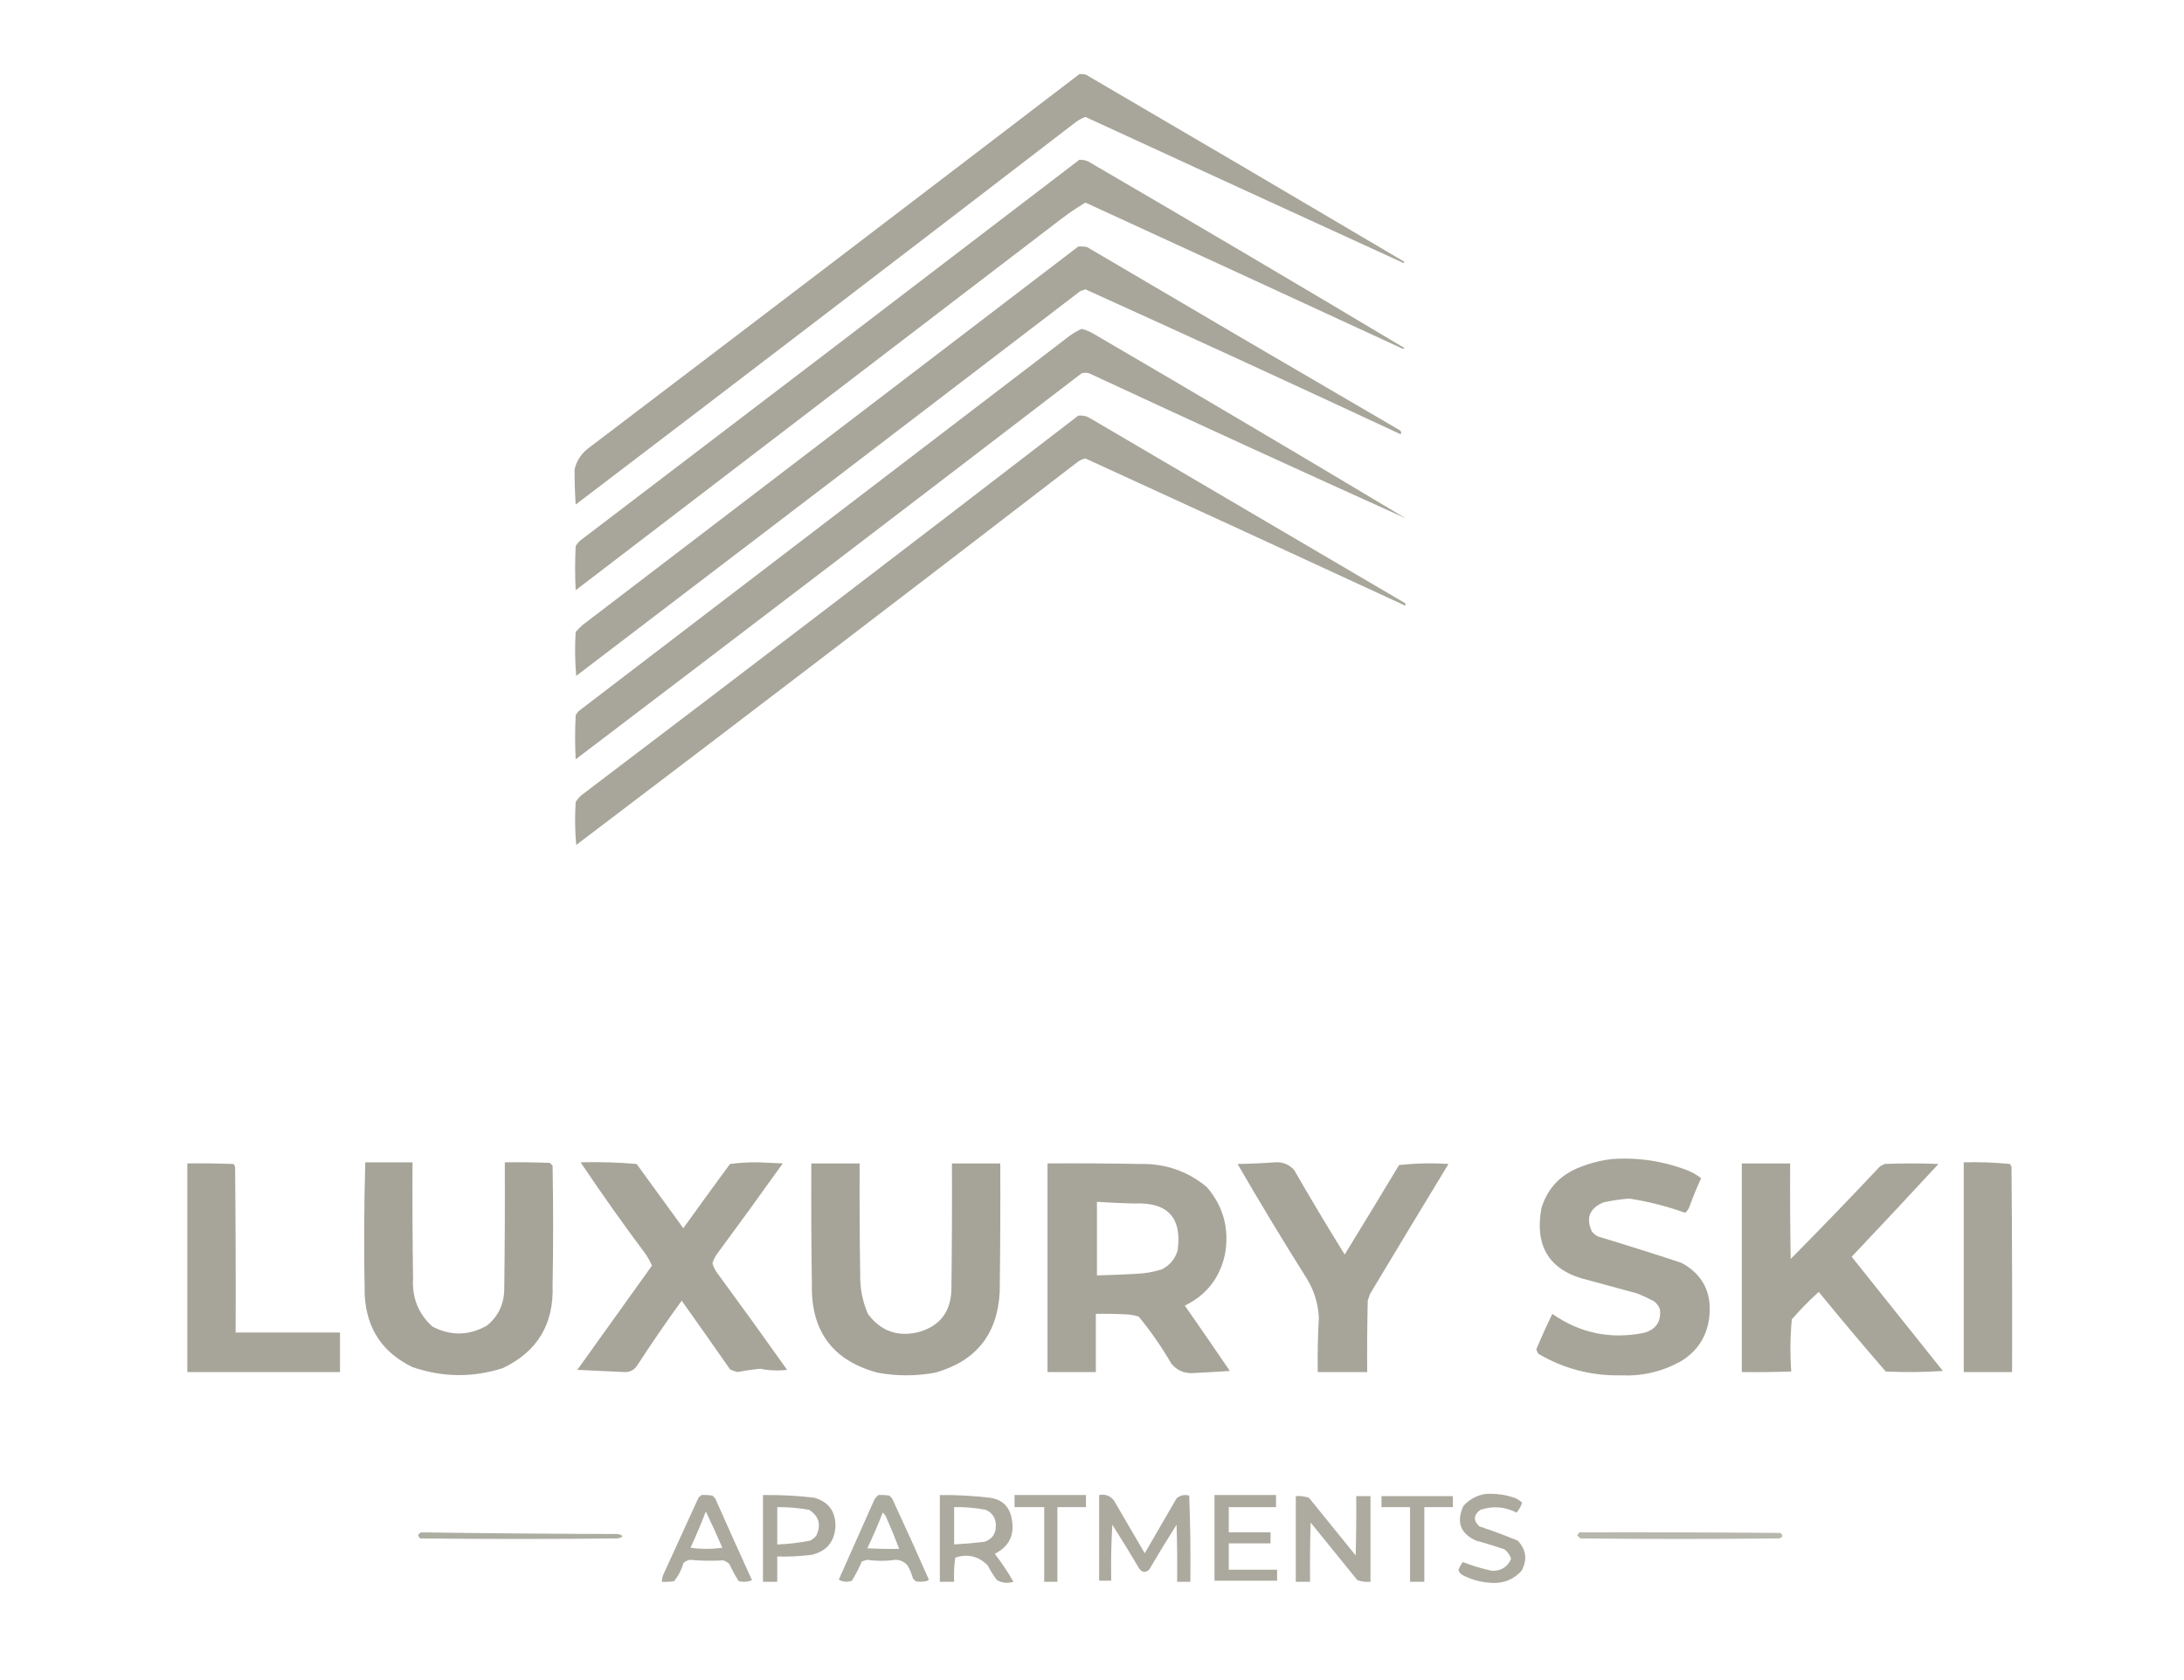 <svg width="182" height="140" viewBox="0 0 182 140" fill="none" xmlns="http://www.w3.org/2000/svg">
<path opacity="0.963" fill-rule="evenodd" clip-rule="evenodd" d="M89.947 6.176C90.133 6.162 90.316 6.177 90.496 6.222C99.361 11.399 108.211 16.6 117.046 21.823C117.016 21.854 116.984 21.884 116.954 21.915C108.114 17.871 99.28 13.814 90.451 9.745C90.171 9.847 89.912 9.984 89.672 10.157C75.798 20.822 61.898 31.451 47.972 42.046C47.909 41.069 47.879 40.093 47.88 39.118C48.04 38.438 48.391 37.874 48.933 37.425C62.627 27.029 76.299 16.613 89.947 6.176Z" fill="#A5A397"/>
<path opacity="0.962" fill-rule="evenodd" clip-rule="evenodd" d="M89.947 13.314C90.201 13.306 90.445 13.352 90.68 13.451C99.499 18.59 108.287 23.775 117.046 29.006C116.954 29.068 116.863 29.068 116.771 29.006C108.002 24.952 99.228 20.91 90.451 16.882C89.772 17.286 89.115 17.728 88.482 18.209C74.979 28.534 61.475 38.858 47.972 49.183C47.911 47.963 47.911 46.743 47.972 45.523C48.075 45.328 48.212 45.161 48.384 45.02C62.255 34.464 76.11 23.895 89.947 13.314Z" fill="#A5A397"/>
<path opacity="0.963" fill-rule="evenodd" clip-rule="evenodd" d="M89.856 20.543C90.102 20.528 90.346 20.543 90.588 20.588C99.271 25.705 107.968 30.799 116.68 35.87C116.773 35.965 116.788 36.072 116.725 36.19C107.991 32.114 99.232 28.088 90.451 24.111C90.313 24.157 90.176 24.203 90.039 24.249C76.045 34.957 62.038 45.647 48.018 56.321C47.911 55.102 47.896 53.882 47.972 52.66C48.157 52.452 48.356 52.254 48.567 52.066C62.336 41.556 76.099 31.049 89.856 20.543Z" fill="#A5A397"/>
<path opacity="0.963" fill-rule="evenodd" clip-rule="evenodd" d="M90.13 27.405C90.485 27.491 90.82 27.628 91.137 27.817C99.835 32.895 108.501 38.019 117.137 43.19C108.337 39.219 99.548 35.193 90.771 31.111C90.558 31.05 90.344 31.05 90.13 31.111C76.102 41.865 62.049 52.587 47.972 63.275C47.911 62.054 47.911 60.834 47.972 59.614C48.044 59.451 48.15 59.314 48.292 59.203C61.781 48.893 75.269 38.584 88.757 28.275C89.186 27.918 89.644 27.629 90.13 27.405Z" fill="#A5A397"/>
<path opacity="0.963" fill-rule="evenodd" clip-rule="evenodd" d="M89.856 34.634C90.219 34.596 90.554 34.672 90.863 34.863C99.59 39.987 108.318 45.111 117.046 50.235C117.133 50.301 117.148 50.377 117.092 50.464C108.22 46.359 99.34 42.272 90.451 38.203C90.195 38.257 89.966 38.364 89.764 38.523C75.888 49.205 61.972 59.835 48.018 70.412C47.911 69.223 47.896 68.034 47.972 66.843C48.105 66.618 48.273 66.42 48.475 66.248C62.312 55.758 76.105 45.22 89.856 34.634Z" fill="#A5A397"/>
<path opacity="0.974" fill-rule="evenodd" clip-rule="evenodd" d="M134.349 96.582C136.528 96.433 138.634 96.754 140.665 97.542C141.062 97.71 141.428 97.923 141.764 98.183C141.408 98.944 141.088 99.722 140.803 100.516C140.725 100.733 140.603 100.916 140.437 101.065C138.918 100.518 137.361 100.122 135.768 99.876C135.043 99.933 134.325 100.04 133.616 100.196C132.46 100.69 132.139 101.499 132.655 102.621C132.798 102.791 132.965 102.928 133.158 103.033C135.487 103.736 137.806 104.468 140.116 105.229C141.867 106.181 142.645 107.661 142.451 109.667C142.276 111.336 141.467 112.602 140.025 113.464C138.471 114.311 136.808 114.693 135.035 114.608C132.591 114.649 130.318 114.054 128.215 112.823C128.117 112.704 128.055 112.566 128.032 112.412C128.449 111.425 128.891 110.449 129.359 109.484C131.641 111.079 134.159 111.613 136.912 111.085C137.964 110.829 138.437 110.173 138.331 109.118C138.234 108.838 138.066 108.609 137.827 108.431C137.381 108.192 136.923 107.979 136.454 107.791C135.111 107.425 133.769 107.059 132.426 106.693C129.193 105.962 127.866 103.964 128.444 100.699C128.916 99.129 129.908 98.015 131.419 97.359C132.369 96.954 133.346 96.695 134.349 96.582Z" fill="#A5A397"/>
<path opacity="0.983" fill-rule="evenodd" clip-rule="evenodd" d="M30.44 96.856C31.752 96.856 33.065 96.856 34.377 96.856C34.361 100.089 34.377 103.323 34.422 106.556C34.332 108.147 34.866 109.474 36.025 110.536C37.563 111.341 39.089 111.311 40.602 110.445C41.55 109.649 42.023 108.626 42.021 107.379C42.067 103.872 42.082 100.364 42.067 96.856C43.319 96.841 44.57 96.856 45.82 96.902C45.897 96.978 45.973 97.055 46.049 97.131C46.11 100.455 46.11 103.78 46.049 107.105C46.168 110.336 44.78 112.639 41.884 114.013C39.373 114.809 36.871 114.779 34.377 113.922C31.873 112.717 30.546 110.719 30.394 107.928C30.319 104.232 30.334 100.54 30.44 96.856Z" fill="#A5A397"/>
<path opacity="0.975" fill-rule="evenodd" clip-rule="evenodd" d="M48.384 96.856C49.949 96.813 51.505 96.859 53.053 96.994C54.35 98.778 55.647 100.562 56.944 102.347C58.229 100.554 59.526 98.77 60.834 96.994C61.606 96.891 62.384 96.846 63.169 96.856C63.856 96.887 64.542 96.918 65.229 96.948C63.435 99.465 61.62 101.966 59.782 104.451C59.594 104.705 59.456 104.979 59.37 105.275C59.456 105.57 59.594 105.845 59.782 106.098C61.742 108.767 63.68 111.45 65.595 114.151C64.846 114.238 64.098 114.208 63.352 114.059C62.722 114.12 62.096 114.212 61.475 114.334C61.252 114.284 61.038 114.208 60.834 114.105C59.503 112.191 58.16 110.285 56.806 108.386C55.525 110.154 54.289 111.954 53.099 113.785C52.852 114.163 52.501 114.346 52.046 114.334C50.734 114.277 49.422 114.216 48.109 114.151C50.184 111.253 52.259 108.356 54.334 105.458C54.191 105.141 54.023 104.836 53.831 104.543C51.946 102.024 50.13 99.462 48.384 96.856Z" fill="#A5A397"/>
<path opacity="0.975" fill-rule="evenodd" clip-rule="evenodd" d="M106.243 96.856C106.883 96.81 107.417 97.024 107.845 97.497C109.213 99.869 110.616 102.217 112.056 104.542C113.579 102.065 115.089 99.578 116.588 97.085C117.953 96.936 119.326 96.905 120.708 96.993C118.514 100.6 116.333 104.215 114.162 107.837C114.101 108.02 114.04 108.203 113.979 108.386C113.933 110.368 113.918 112.35 113.933 114.333C112.56 114.333 111.187 114.333 109.813 114.333C109.788 112.822 109.818 111.312 109.905 109.804C109.844 108.599 109.493 107.486 108.852 106.464C106.887 103.346 104.98 100.189 103.13 96.993C104.184 96.978 105.221 96.932 106.243 96.856Z" fill="#A5A397"/>
<path opacity="0.976" fill-rule="evenodd" clip-rule="evenodd" d="M163.644 96.856C164.93 96.82 166.211 96.866 167.489 96.993C167.547 97.062 167.593 97.138 167.627 97.222C167.673 102.925 167.688 108.63 167.673 114.333C166.329 114.333 164.987 114.333 163.644 114.333C163.644 108.507 163.644 102.682 163.644 96.856Z" fill="#A5A397"/>
<path opacity="0.975" fill-rule="evenodd" clip-rule="evenodd" d="M15.609 96.948C16.891 96.932 18.173 96.948 19.454 96.993C19.512 97.062 19.557 97.138 19.592 97.222C19.637 101.828 19.653 106.434 19.637 111.039C22.536 111.039 25.435 111.039 28.334 111.039C28.334 112.137 28.334 113.235 28.334 114.333C24.093 114.333 19.851 114.333 15.609 114.333C15.609 108.538 15.609 102.743 15.609 96.948Z" fill="#A5A397"/>
<path opacity="0.982" fill-rule="evenodd" clip-rule="evenodd" d="M67.609 96.948C68.952 96.948 70.295 96.948 71.637 96.948C71.622 100.029 71.637 103.109 71.683 106.19C71.661 107.337 71.874 108.435 72.324 109.484C73.395 110.93 74.814 111.434 76.581 110.994C78.297 110.498 79.198 109.354 79.282 107.562C79.328 104.024 79.343 100.486 79.328 96.948C80.67 96.948 82.013 96.948 83.356 96.948C83.371 100.516 83.356 104.085 83.31 107.654C83.128 111.176 81.343 113.417 77.954 114.379C76.336 114.682 74.719 114.682 73.102 114.379C69.41 113.372 67.595 110.947 67.655 107.105C67.609 103.719 67.594 100.333 67.609 96.948Z" fill="#A5A397"/>
<path opacity="0.98" fill-rule="evenodd" clip-rule="evenodd" d="M87.292 96.948C89.886 96.932 92.48 96.948 95.074 96.993C97.148 96.962 98.98 97.603 100.567 98.915C101.96 100.539 102.464 102.415 102.077 104.543C101.645 106.499 100.532 107.917 98.736 108.797C99.998 110.605 101.25 112.419 102.489 114.242C101.421 114.31 100.354 114.372 99.285 114.425C98.585 114.421 98.021 114.147 97.592 113.601C96.799 112.23 95.898 110.933 94.891 109.712C94.566 109.605 94.231 109.544 93.884 109.529C93.03 109.484 92.175 109.468 91.32 109.484C91.32 111.101 91.32 112.717 91.32 114.333C89.978 114.333 88.635 114.333 87.292 114.333C87.292 108.538 87.292 102.743 87.292 96.948ZM91.412 100.15C92.447 100.218 93.485 100.264 94.525 100.288C97.297 100.16 98.502 101.457 98.141 104.177C97.931 104.904 97.489 105.437 96.813 105.778C96.129 105.993 95.427 106.115 94.708 106.144C93.61 106.208 92.511 106.254 91.412 106.281C91.412 104.238 91.412 102.194 91.412 100.15Z" fill="#A5A397"/>
<path opacity="0.973" fill-rule="evenodd" clip-rule="evenodd" d="M145.151 96.948C146.494 96.948 147.837 96.948 149.18 96.948C149.164 99.601 149.18 102.255 149.225 104.908C151.746 102.359 154.233 99.781 156.687 97.176C156.808 97.115 156.931 97.055 157.053 96.993C158.548 96.932 160.044 96.932 161.539 96.993C159.145 99.585 156.734 102.161 154.306 104.725C156.84 107.898 159.372 111.069 161.905 114.242C160.319 114.349 158.732 114.363 157.144 114.287C155.25 112.101 153.389 109.89 151.56 107.653C150.765 108.372 150.017 109.134 149.317 109.941C149.182 111.395 149.167 112.843 149.271 114.287C147.898 114.333 146.525 114.349 145.151 114.333C145.151 108.538 145.151 102.742 145.151 96.948Z" fill="#A5A397"/>
<path opacity="0.918" fill-rule="evenodd" clip-rule="evenodd" d="M123.82 124.49C124.636 124.437 125.429 124.544 126.201 124.811C126.449 124.904 126.662 125.041 126.842 125.222C126.739 125.532 126.587 125.807 126.384 126.046C125.404 125.546 124.397 125.47 123.363 125.817C122.791 126.239 122.761 126.696 123.271 127.19C124.351 127.549 125.42 127.946 126.475 128.379C127.189 129.135 127.296 129.974 126.796 130.895C126.137 131.617 125.313 131.953 124.324 131.902C123.503 131.868 122.725 131.671 121.989 131.307C121.774 131.215 121.622 131.062 121.532 130.85C121.618 130.601 121.74 130.372 121.898 130.163C122.687 130.472 123.496 130.716 124.324 130.895C125.094 130.916 125.628 130.581 125.926 129.889C125.822 129.573 125.639 129.314 125.377 129.111C124.593 128.839 123.799 128.595 122.996 128.379C121.694 127.787 121.343 126.826 121.944 125.497C122.454 124.929 123.079 124.594 123.82 124.49Z" fill="#A5A397"/>
<path opacity="0.915" fill-rule="evenodd" clip-rule="evenodd" d="M58.454 124.582C58.761 124.566 59.066 124.582 59.37 124.627C59.446 124.703 59.522 124.78 59.599 124.856C60.609 127.135 61.631 129.407 62.666 131.673C62.317 131.819 61.951 131.849 61.567 131.765C61.273 131.313 61.013 130.841 60.789 130.346C60.644 130.205 60.476 130.098 60.285 130.026C59.353 130.084 58.422 130.068 57.493 129.98C57.281 130.02 57.098 130.111 56.944 130.255C56.792 130.817 56.533 131.32 56.166 131.765C55.831 131.81 55.495 131.826 55.158 131.81C55.161 131.588 55.206 131.375 55.296 131.17C56.272 129.035 57.249 126.899 58.225 124.765C58.316 124.712 58.393 124.652 58.454 124.582ZM58.82 125.954C59.299 126.941 59.757 127.948 60.194 128.974C59.309 129.095 58.424 129.095 57.539 128.974C58.002 127.979 58.43 126.973 58.82 125.954Z" fill="#A5A397"/>
<path opacity="0.927" fill-rule="evenodd" clip-rule="evenodd" d="M63.581 124.582C65.021 124.56 66.455 124.636 67.884 124.811C69.053 125.157 69.633 125.951 69.623 127.19C69.545 128.488 68.873 129.281 67.609 129.569C66.666 129.681 65.721 129.727 64.771 129.706C64.771 130.408 64.771 131.109 64.771 131.811C64.374 131.811 63.978 131.811 63.581 131.811C63.581 129.401 63.581 126.991 63.581 124.582ZM64.771 125.588C65.664 125.58 66.549 125.656 67.426 125.817C68.253 126.345 68.451 127.062 68.021 127.967C67.88 128.139 67.712 128.277 67.518 128.379C66.612 128.559 65.696 128.666 64.771 128.699C64.771 127.663 64.771 126.625 64.771 125.588Z" fill="#A5A397"/>
<path opacity="0.917" fill-rule="evenodd" clip-rule="evenodd" d="M73.194 124.582C73.5 124.566 73.805 124.582 74.109 124.627C74.185 124.703 74.262 124.78 74.338 124.856C75.385 127.102 76.408 129.359 77.405 131.627C77.374 131.657 77.344 131.689 77.313 131.719C76.983 131.819 76.647 131.834 76.306 131.765C76.23 131.689 76.154 131.612 76.078 131.536C75.975 131.149 75.823 130.783 75.62 130.438C75.352 130.136 75.016 129.984 74.613 129.98C73.817 130.094 73.024 130.094 72.232 129.98C72.095 130.026 71.958 130.072 71.82 130.117C71.581 130.673 71.306 131.206 70.996 131.719C70.61 131.862 70.244 131.831 69.898 131.627C70.89 129.401 71.882 127.174 72.873 124.948C72.968 124.808 73.075 124.686 73.194 124.582ZM73.56 126.046C73.71 126.16 73.817 126.313 73.88 126.503C74.258 127.35 74.609 128.203 74.933 129.065C74.048 129.081 73.163 129.065 72.278 129.019C72.743 128.043 73.171 127.052 73.56 126.046Z" fill="#A5A397"/>
<path opacity="0.924" fill-rule="evenodd" clip-rule="evenodd" d="M78.32 124.582C79.729 124.567 81.133 124.643 82.532 124.811C83.553 124.977 84.148 125.572 84.317 126.595C84.563 127.917 84.09 128.878 82.898 129.477C83.477 130.225 83.996 131.003 84.454 131.811C83.979 131.959 83.521 131.913 83.081 131.673C82.785 131.286 82.526 130.875 82.303 130.438C81.538 129.672 80.638 129.459 79.602 129.798C79.511 130.466 79.48 131.137 79.511 131.811C79.114 131.811 78.717 131.811 78.32 131.811C78.32 129.401 78.32 126.991 78.32 124.582ZM79.511 125.588C80.404 125.57 81.29 125.646 82.165 125.817C82.719 126.082 82.994 126.524 82.989 127.144C82.991 127.796 82.686 128.238 82.074 128.471C81.222 128.574 80.367 128.65 79.511 128.699C79.511 127.663 79.511 126.625 79.511 125.588Z" fill="#A5A397"/>
<path opacity="0.924" fill-rule="evenodd" clip-rule="evenodd" d="M84.546 124.582C86.529 124.582 88.513 124.582 90.496 124.582C90.496 124.917 90.496 125.252 90.496 125.588C89.703 125.588 88.91 125.588 88.116 125.588C88.116 127.662 88.116 129.736 88.116 131.81C87.75 131.81 87.384 131.81 87.018 131.81C87.018 129.736 87.018 127.662 87.018 125.588C86.194 125.588 85.37 125.588 84.546 125.588C84.546 125.252 84.546 124.917 84.546 124.582Z" fill="#A5A397"/>
<path opacity="0.919" fill-rule="evenodd" clip-rule="evenodd" d="M91.595 124.582C92.105 124.483 92.517 124.635 92.831 125.039C93.685 126.504 94.54 127.968 95.394 129.432C96.28 127.906 97.164 126.382 98.049 124.856C98.355 124.598 98.706 124.522 99.102 124.628C99.193 127.015 99.224 129.41 99.194 131.811C98.828 131.811 98.461 131.811 98.095 131.811C98.111 130.224 98.095 128.638 98.049 127.053C97.264 128.288 96.5 129.539 95.761 130.804C95.452 131.07 95.177 131.039 94.937 130.713C94.207 129.48 93.46 128.26 92.694 127.053C92.602 128.607 92.572 130.163 92.602 131.719C92.266 131.719 91.931 131.719 91.595 131.719C91.595 129.34 91.595 126.961 91.595 124.582Z" fill="#A5A397"/>
<path opacity="0.93" fill-rule="evenodd" clip-rule="evenodd" d="M101.208 124.582C102.917 124.582 104.625 124.582 106.334 124.582C106.334 124.917 106.334 125.252 106.334 125.588C105.023 125.588 103.71 125.588 102.398 125.588C102.398 126.29 102.398 126.991 102.398 127.693C103.558 127.693 104.717 127.693 105.877 127.693C105.877 127.997 105.877 128.303 105.877 128.608C104.717 128.608 103.558 128.608 102.398 128.608C102.398 129.34 102.398 130.072 102.398 130.804C103.741 130.804 105.083 130.804 106.426 130.804C106.426 131.108 106.426 131.414 106.426 131.719C104.687 131.719 102.947 131.719 101.208 131.719C101.208 129.34 101.208 126.961 101.208 124.582Z" fill="#A5A397"/>
<path opacity="0.913" fill-rule="evenodd" clip-rule="evenodd" d="M107.982 124.673C108.361 124.641 108.728 124.687 109.081 124.81C110.378 126.412 111.675 128.013 112.972 129.614C113.018 127.967 113.033 126.32 113.018 124.673C113.414 124.673 113.811 124.673 114.208 124.673C114.208 127.052 114.208 129.431 114.208 131.81C113.829 131.842 113.463 131.797 113.109 131.673C111.812 130.072 110.516 128.47 109.218 126.869C109.173 128.516 109.157 130.163 109.173 131.81C108.776 131.81 108.379 131.81 107.982 131.81C107.982 129.431 107.982 127.052 107.982 124.673Z" fill="#A5A397"/>
<path opacity="0.925" fill-rule="evenodd" clip-rule="evenodd" d="M115.123 124.673C117.107 124.673 119.09 124.673 121.074 124.673C121.074 124.978 121.074 125.284 121.074 125.588C120.28 125.588 119.487 125.588 118.694 125.588C118.694 127.663 118.694 129.736 118.694 131.811C118.297 131.811 117.9 131.811 117.504 131.811C117.504 129.736 117.504 127.663 117.504 125.588C116.71 125.588 115.917 125.588 115.123 125.588C115.123 125.284 115.123 124.978 115.123 124.673Z" fill="#A5A397"/>
<path opacity="0.893" fill-rule="evenodd" clip-rule="evenodd" d="M35.109 127.693C40.569 127.768 46.031 127.814 51.496 127.83C51.985 127.952 51.985 128.074 51.496 128.196C46.004 128.257 40.511 128.257 35.018 128.196C34.779 127.985 34.81 127.816 35.109 127.693Z" fill="#A5A397"/>
<path opacity="0.789" fill-rule="evenodd" clip-rule="evenodd" d="M131.602 127.693C137.187 127.677 142.771 127.693 148.356 127.739C148.607 127.939 148.577 128.092 148.264 128.196C142.741 128.257 137.217 128.257 131.694 128.196C131.602 128.105 131.511 128.013 131.419 127.922C131.5 127.857 131.561 127.781 131.602 127.693Z" fill="#A5A397"/>
</svg>
